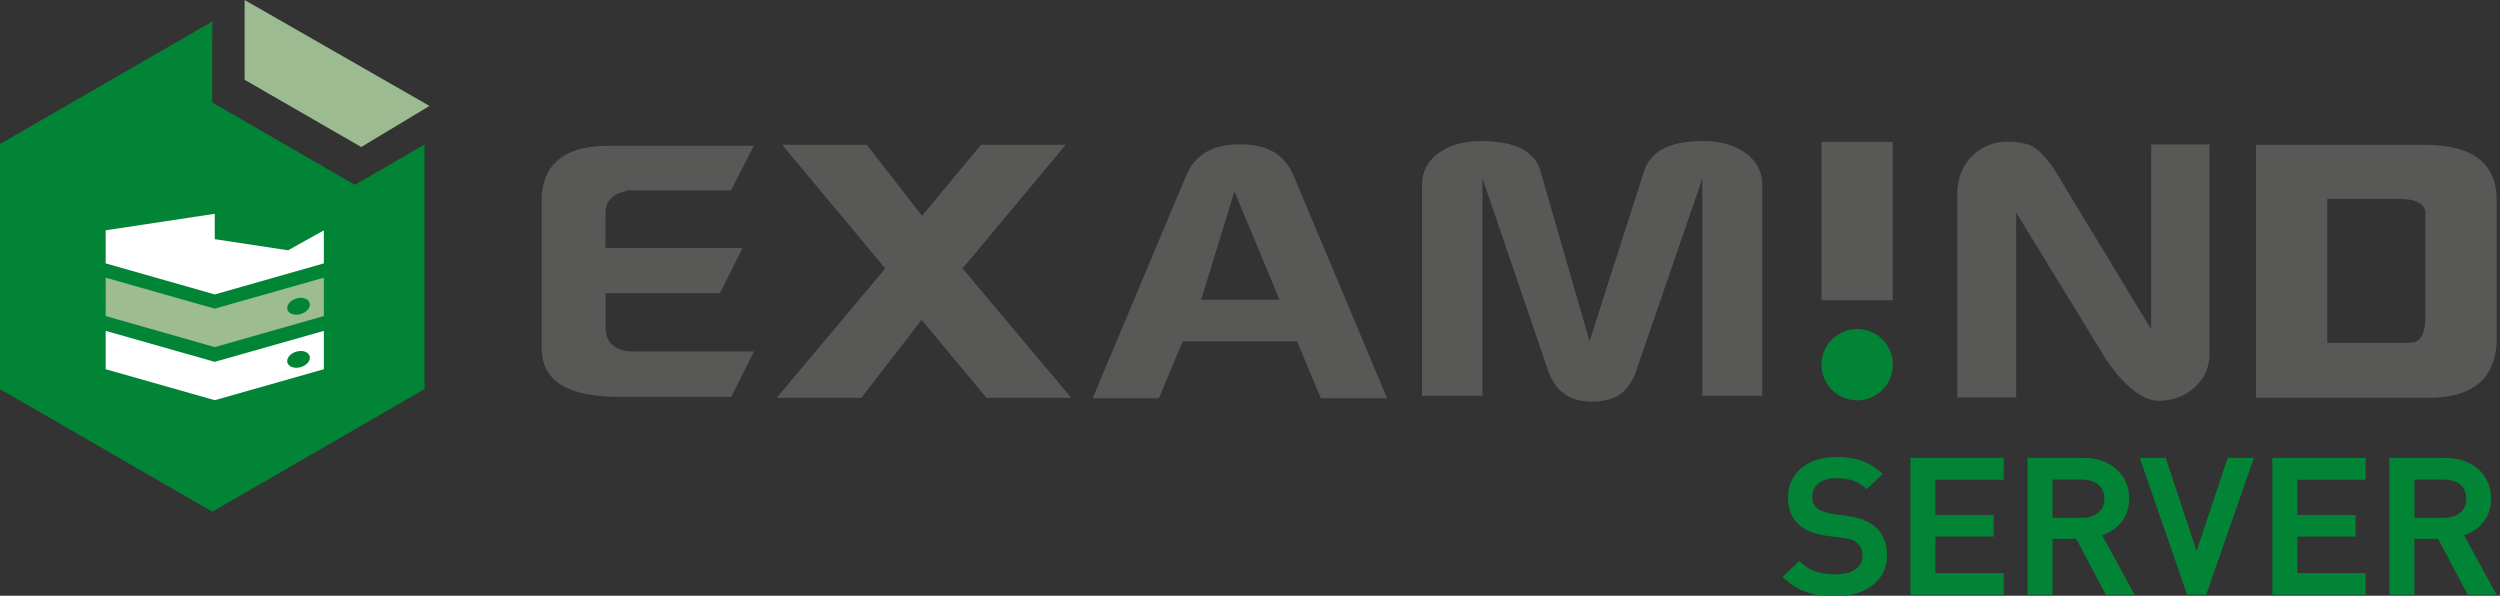<svg xmlns="http://www.w3.org/2000/svg" xmlns:xlink="http://www.w3.org/1999/xlink" id="Calque_1" data-name="Calque 1" viewBox="0 0 284.86 67.88"><rect x="0" y="0" width="284.86" height="67.88" fill="#333333" stroke="none"/><defs><style>      .cls-1 {        fill: none;      }      .cls-2 {        fill: #9ebc91;      }      .cls-3 {        fill: #028437;      }      .cls-4 {        fill: #fff;      }      .cls-5 {        fill: #9dbb90;      }      .cls-6 {        fill: #585857;      }      .cls-7 {        clip-path: url(#clippath);      }    </style><clipPath id="clippath"><rect class="cls-1" width="284.48" height="67.89"></rect></clipPath></defs><g class="cls-7"><path class="cls-3" d="M278.5,59h-3.38v-4.35h3.38c.78,0,1.4.2,1.85.59.45.39.67.91.67,1.6s-.22,1.18-.68,1.57c-.45.39-1.08.59-1.84.59h0ZM280.76,60.98c.87-.27,1.59-.75,2.15-1.42.62-.73.93-1.66.93-2.74,0-.89-.21-1.7-.64-2.4-.42-.7-1.04-1.25-1.83-1.65-.78-.39-1.69-.59-2.7-.59h-6.41v15.59h2.85v-6.38h2.7l3.37,6.38h3.29l-3.71-6.79h0ZM258.92,67.77h10.63v-2.47h-7.78v-4.16h6.64v-2.45h-6.64v-4.03h7.78v-2.48h-10.63v15.59h0ZM250.3,62.8l-3.53-10.62h-2.95l5.34,15.45.05.13h2.18l5.43-15.59h-2.99l-3.54,10.62h0ZM237.26,59h-3.39v-4.35h3.39c.77,0,1.4.2,1.85.59.45.39.67.91.67,1.6s-.22,1.18-.68,1.57c-.45.39-1.08.59-1.84.59h0ZM241.67,59.56c.62-.73.93-1.66.93-2.74,0-.89-.21-1.7-.64-2.4-.42-.7-1.04-1.25-1.82-1.65-.78-.39-1.69-.59-2.7-.59h-6.41v15.59h2.84v-6.38h2.71l3.36,6.38h3.29l-3.71-6.79c.87-.27,1.59-.75,2.15-1.42h0ZM217.68,67.77h10.63v-2.47h-7.78v-4.16h6.64v-2.45h-6.64v-4.03h7.78v-2.48h-10.63v15.59h0ZM212.36,59.23c-.48-.18-1.08-.32-1.83-.43l-1.82-.26c-.34-.05-.67-.13-.97-.25-.3-.12-.55-.25-.72-.4-.36-.3-.53-.72-.53-1.26,0-.42.11-.79.31-1.11.21-.32.52-.58.92-.76.41-.19.91-.28,1.48-.28.46,0,.89.04,1.27.11.38.07.74.18,1.09.35.34.16.67.39.98.67l.14.13,1.85-1.74-.16-.15c-.69-.61-1.45-1.07-2.25-1.35-.8-.28-1.76-.43-2.85-.43s-2.1.19-2.92.58c-.83.39-1.48.94-1.94,1.64-.45.7-.67,1.52-.67,2.44,0,1.3.41,2.32,1.23,3.05.75.66,1.81,1.09,3.14,1.27l1.89.25c.45.06.8.13,1.04.22.23.08.42.21.6.38.38.32.57.79.57,1.42,0,.67-.26,1.18-.79,1.55-.55.38-1.33.58-2.31.58-.54,0-1.05-.05-1.51-.13-.46-.09-.9-.24-1.31-.45-.41-.21-.79-.49-1.13-.82l-.13-.13-1.92,1.8.15.15c.77.73,1.63,1.27,2.56,1.59.92.32,2.01.48,3.25.48.85,0,1.65-.1,2.36-.3.72-.2,1.35-.51,1.89-.92.54-.41.97-.91,1.26-1.5.29-.59.44-1.24.44-1.94,0-1.41-.46-2.51-1.37-3.26-.34-.3-.76-.55-1.25-.74h0Z"></path></g><path class="cls-6" d="M136.86,34.15l3.8-12.33,5.13,12.33h-8.93ZM141.31,16.44c-3.14,0-5.15,1.17-6.16,3.58l-10.65,25.36h7.55l2.72-6.49h13.02l2.71,6.49h7.55l-10.65-25.36c-1.01-2.41-3-3.58-6.1-3.58h0Z"></path><path class="cls-6" d="M70.9,21.88c.34-.07.43-.12.44-.12l.14-.07h11.82l2.59-5.08h-16.52c-4.38,0-6.84,1.52-7.5,4.63-.1.45-.15.85-.15,1.19v17.21c0,3.75,2.9,5.58,8.88,5.58h12.72l2.59-5.17h-14.03c-2.51-.19-2.88-1.74-2.88-2.65v-3.99h13.03l2.58-5.16h-15.62v-3.99c0-1.18.68-2.02,1.92-2.38h0Z"></path><path class="cls-6" d="M198.99,17.51c-1.24-.96-2.92-1.44-4.97-1.44-.74,0-1.49.06-2.24.16-2.4.4-3.87,1.48-4.45,3.29l-6.21,19.36-5.59-19.38c-.52-1.8-2-2.87-4.51-3.27-.73-.1-1.47-.16-2.17-.16-2.1,0-3.79.49-5.03,1.44-1.21.93-1.79,2.09-1.79,3.55v24.04h6.89v-24.78l7.44,21.81c.83,2.44,2.47,3.63,5.03,3.63,2.03,0,3.43-.64,4.27-1.94.35-.47.61-1.02.81-1.66l7.5-21.8v24.74h6.83v-24.04c0-1.46-.59-2.62-1.8-3.55h0Z"></path><polygon class="cls-6" points="88.5 45.33 100.87 30.59 89.12 16.5 98.77 16.5 105.06 24.59 111.78 16.5 121.43 16.5 109.68 30.59 122.06 45.33 112.4 45.33 105.01 36.44 98.15 45.33 88.5 45.33 88.5 45.33"></polygon><polygon class="cls-6" points="207.55 34.21 207.55 16.16 215.67 16.16 215.67 34.21 207.55 34.21 207.55 34.21"></polygon><path class="cls-6" d="M223.02,45.28v-23.14c0-1.76.55-3.2,1.65-4.32,1.1-1.12,2.48-1.68,4.14-1.68.75,0,1.52.11,2.31.32,1.93.64,3.89,4.4,3.89,4.4l10.1,16.65v-21.06h6.65v23.86c0,1.5-.54,2.75-1.63,3.76-1.08,1.02-2.44,1.55-4.07,1.6-3.13.11-6.19-4.88-6.19-4.88l-10.14-16.57v21.06h-6.69Z"></path><path class="cls-6" d="M265.18,39.08h8.34c.91,0,1.51-.05,1.78-.16.56-.27.89-.91,1-1.92.03-.05.05-.19.05-.4v-12.57c-.24-.91-1.21-1.36-2.88-1.36h-8.29v16.41h0ZM257.05,45.33v-28.82h19.3c5.42,0,8.13,2.11,8.13,6.33v16.17c0,.27-.03.62-.11,1.04-.56,3.52-3.13,5.28-7.71,5.28h-19.62Z"></path><path class="cls-3" d="M215.68,41.56c0,2.24-1.82,4.06-4.06,4.06s-4.07-1.82-4.07-4.06,1.82-4.07,4.07-4.07,4.06,1.82,4.06,4.07h0Z"></path><polyline class="cls-5" points="41.16 16.75 27.87 9.09 27.87 0 48.94 12.07 41.16 16.75"></polyline><polyline class="cls-3" points="40.44 21.06 24.18 11.68 24.19 2.45 0 16.41 0 44.34 24.19 58.3 48.37 44.34 48.37 16.47 40.44 21.06"></polyline><polygon class="cls-4" points="32.82 28.52 24.47 27.25 24.47 24.36 12.04 26.24 12.04 30.01 24.47 33.55 36.9 30.01 36.9 26.25 32.82 28.52 32.82 28.52"></polygon><path class="cls-2" d="M24.47,39.55l-12.43-3.54v-4.37l12.43,3.53,12.43-3.53v4.37l-12.43,3.54M34.27,33.94c-.17,0-.34.02-.52.08-.7.21-1.14.77-1,1.26.11.36.52.58,1.01.58.17,0,.34-.03.52-.08.7-.21,1.14-.77,1-1.26-.11-.37-.52-.58-1.01-.58"></path><path class="cls-4" d="M34.28,41.83c-.7.21-1.38-.02-1.53-.5-.14-.49.3-1.05,1-1.26.7-.21,1.38.01,1.53.5.15.49-.3,1.05-1,1.26h0ZM24.47,41.23l-12.43-3.53v4.37l12.43,3.53,12.43-3.53v-4.37l-12.43,3.53h0Z"></path></svg>